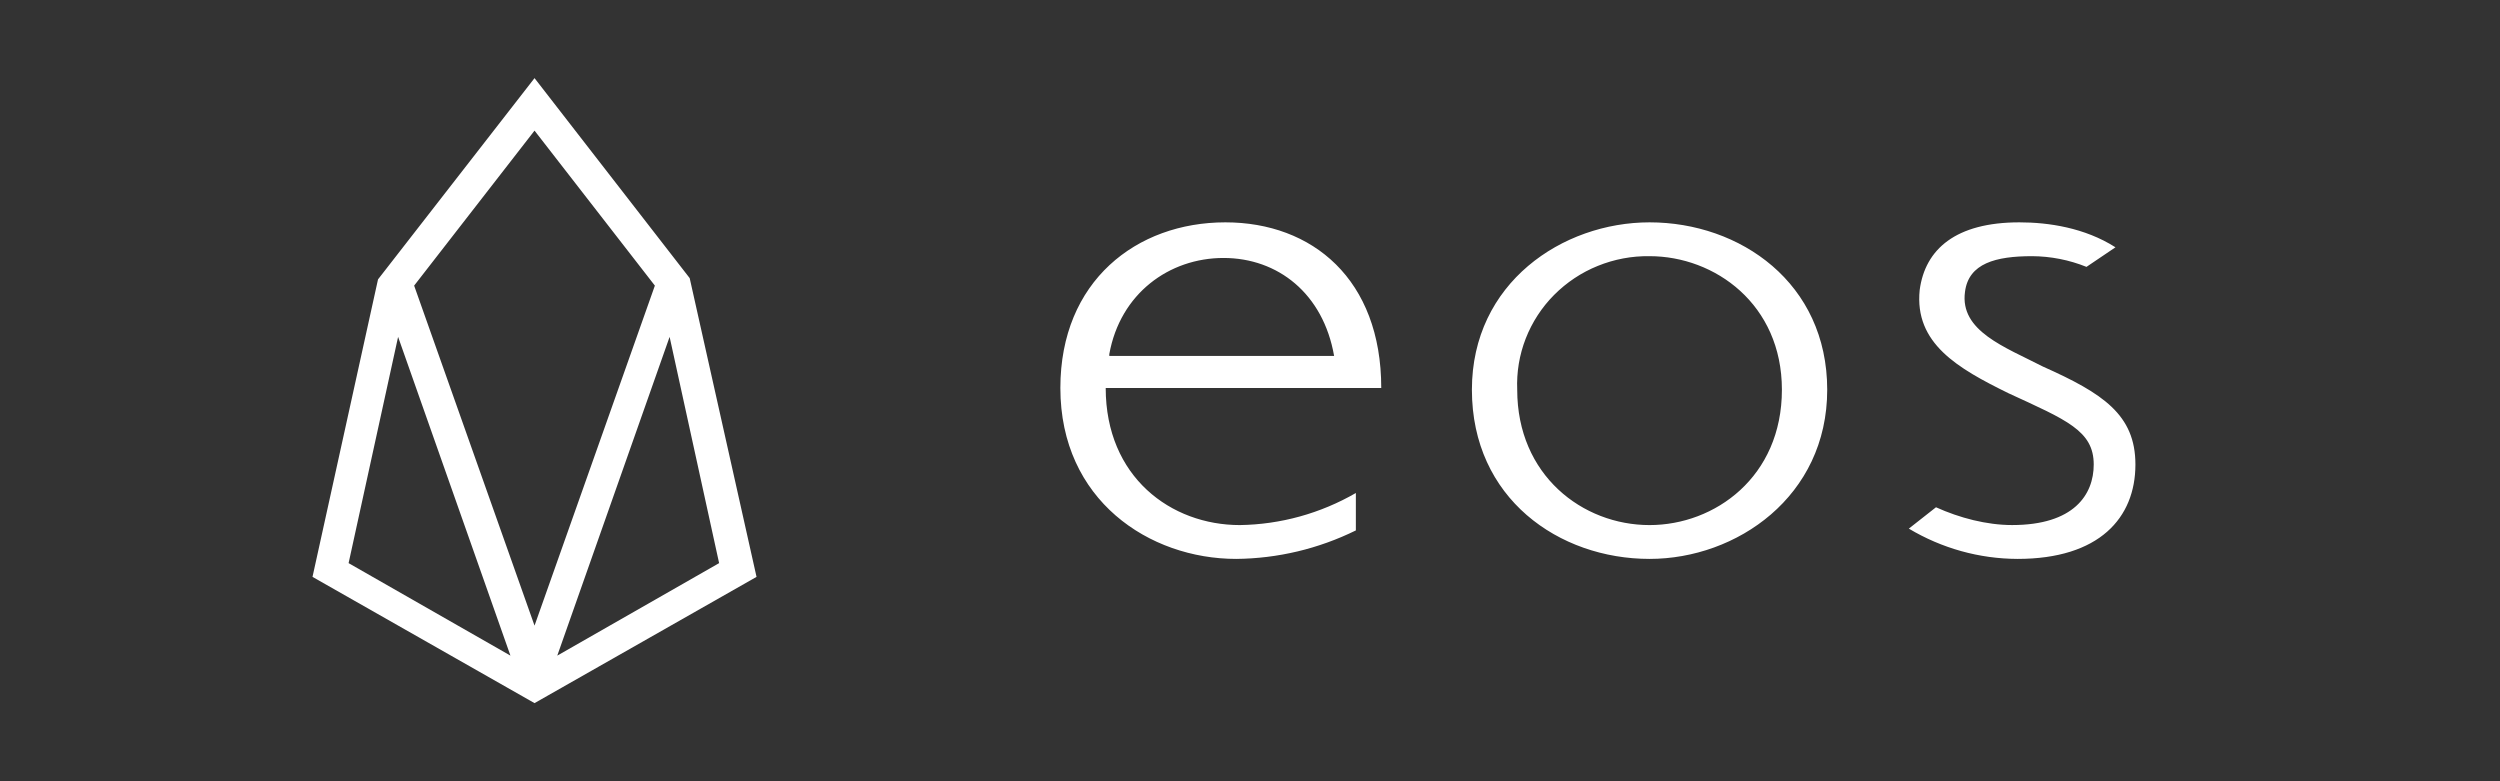<svg width="96" height="30" viewBox="0 0 96 30" fill="none" xmlns="http://www.w3.org/2000/svg">
<rect x="0" y="0" width="96" height="30" fill="#333333" stroke="none"/>
<path d="M42.459 14.898C42.459 18.317 44.965 20.163 47.61 20.163C49.172 20.14 50.703 19.717 52.065 18.931V20.368C50.63 21.074 49.061 21.448 47.47 21.462C44.13 21.462 40.718 19.206 40.718 14.898C40.718 10.794 43.642 8.538 47.053 8.538C50.395 8.538 53.04 10.726 53.04 14.898H42.459ZM42.597 13.667H51.23C50.812 11.274 49.072 9.906 46.983 9.906C44.895 9.906 43.015 11.274 42.597 13.598V13.667ZM56.521 14.966C56.521 10.863 60.001 8.538 63.343 8.538C66.823 8.538 70.165 10.863 70.165 14.966C70.165 19.068 66.684 21.462 63.343 21.462C59.862 21.462 56.521 19.137 56.521 14.966ZM63.343 20.163C65.849 20.163 68.425 18.317 68.425 14.966C68.425 11.683 65.85 9.837 63.343 9.837C62.663 9.827 61.987 9.954 61.354 10.211C60.728 10.464 60.158 10.843 59.677 11.326C59.205 11.801 58.833 12.372 58.587 13.002C58.344 13.626 58.233 14.295 58.261 14.966C58.261 18.247 60.768 20.163 63.343 20.163ZM77.127 15.101C75.178 14.144 73.507 13.187 73.716 11.136C73.925 9.563 75.108 8.538 77.544 8.538C78.659 8.538 80.051 8.743 81.234 9.496L80.121 10.248C79.455 9.98 78.747 9.841 78.031 9.837C76.64 9.837 75.595 10.111 75.456 11.205C75.247 12.71 76.988 13.325 78.45 14.077C80.747 15.102 82 15.923 82 17.837C82 19.889 80.608 21.462 77.475 21.462C76.008 21.458 74.567 21.057 73.299 20.299L74.342 19.479C75.248 19.889 76.291 20.162 77.266 20.162C79.633 20.162 80.399 19 80.399 17.837C80.399 16.539 79.354 16.127 77.127 15.101ZM20.526 3L14.516 10.728L12 22.152L20.526 27L29.051 22.152L26.484 10.68L20.526 3ZM13.386 21.624L15.287 12.936L19.601 25.176L13.386 21.624ZM15.903 10.968L20.526 5.016L25.147 10.968L20.526 24.024L15.903 10.968ZM21.399 25.176L25.713 12.936L27.614 21.624L21.399 25.176Z" fill="white"/>
</svg>
